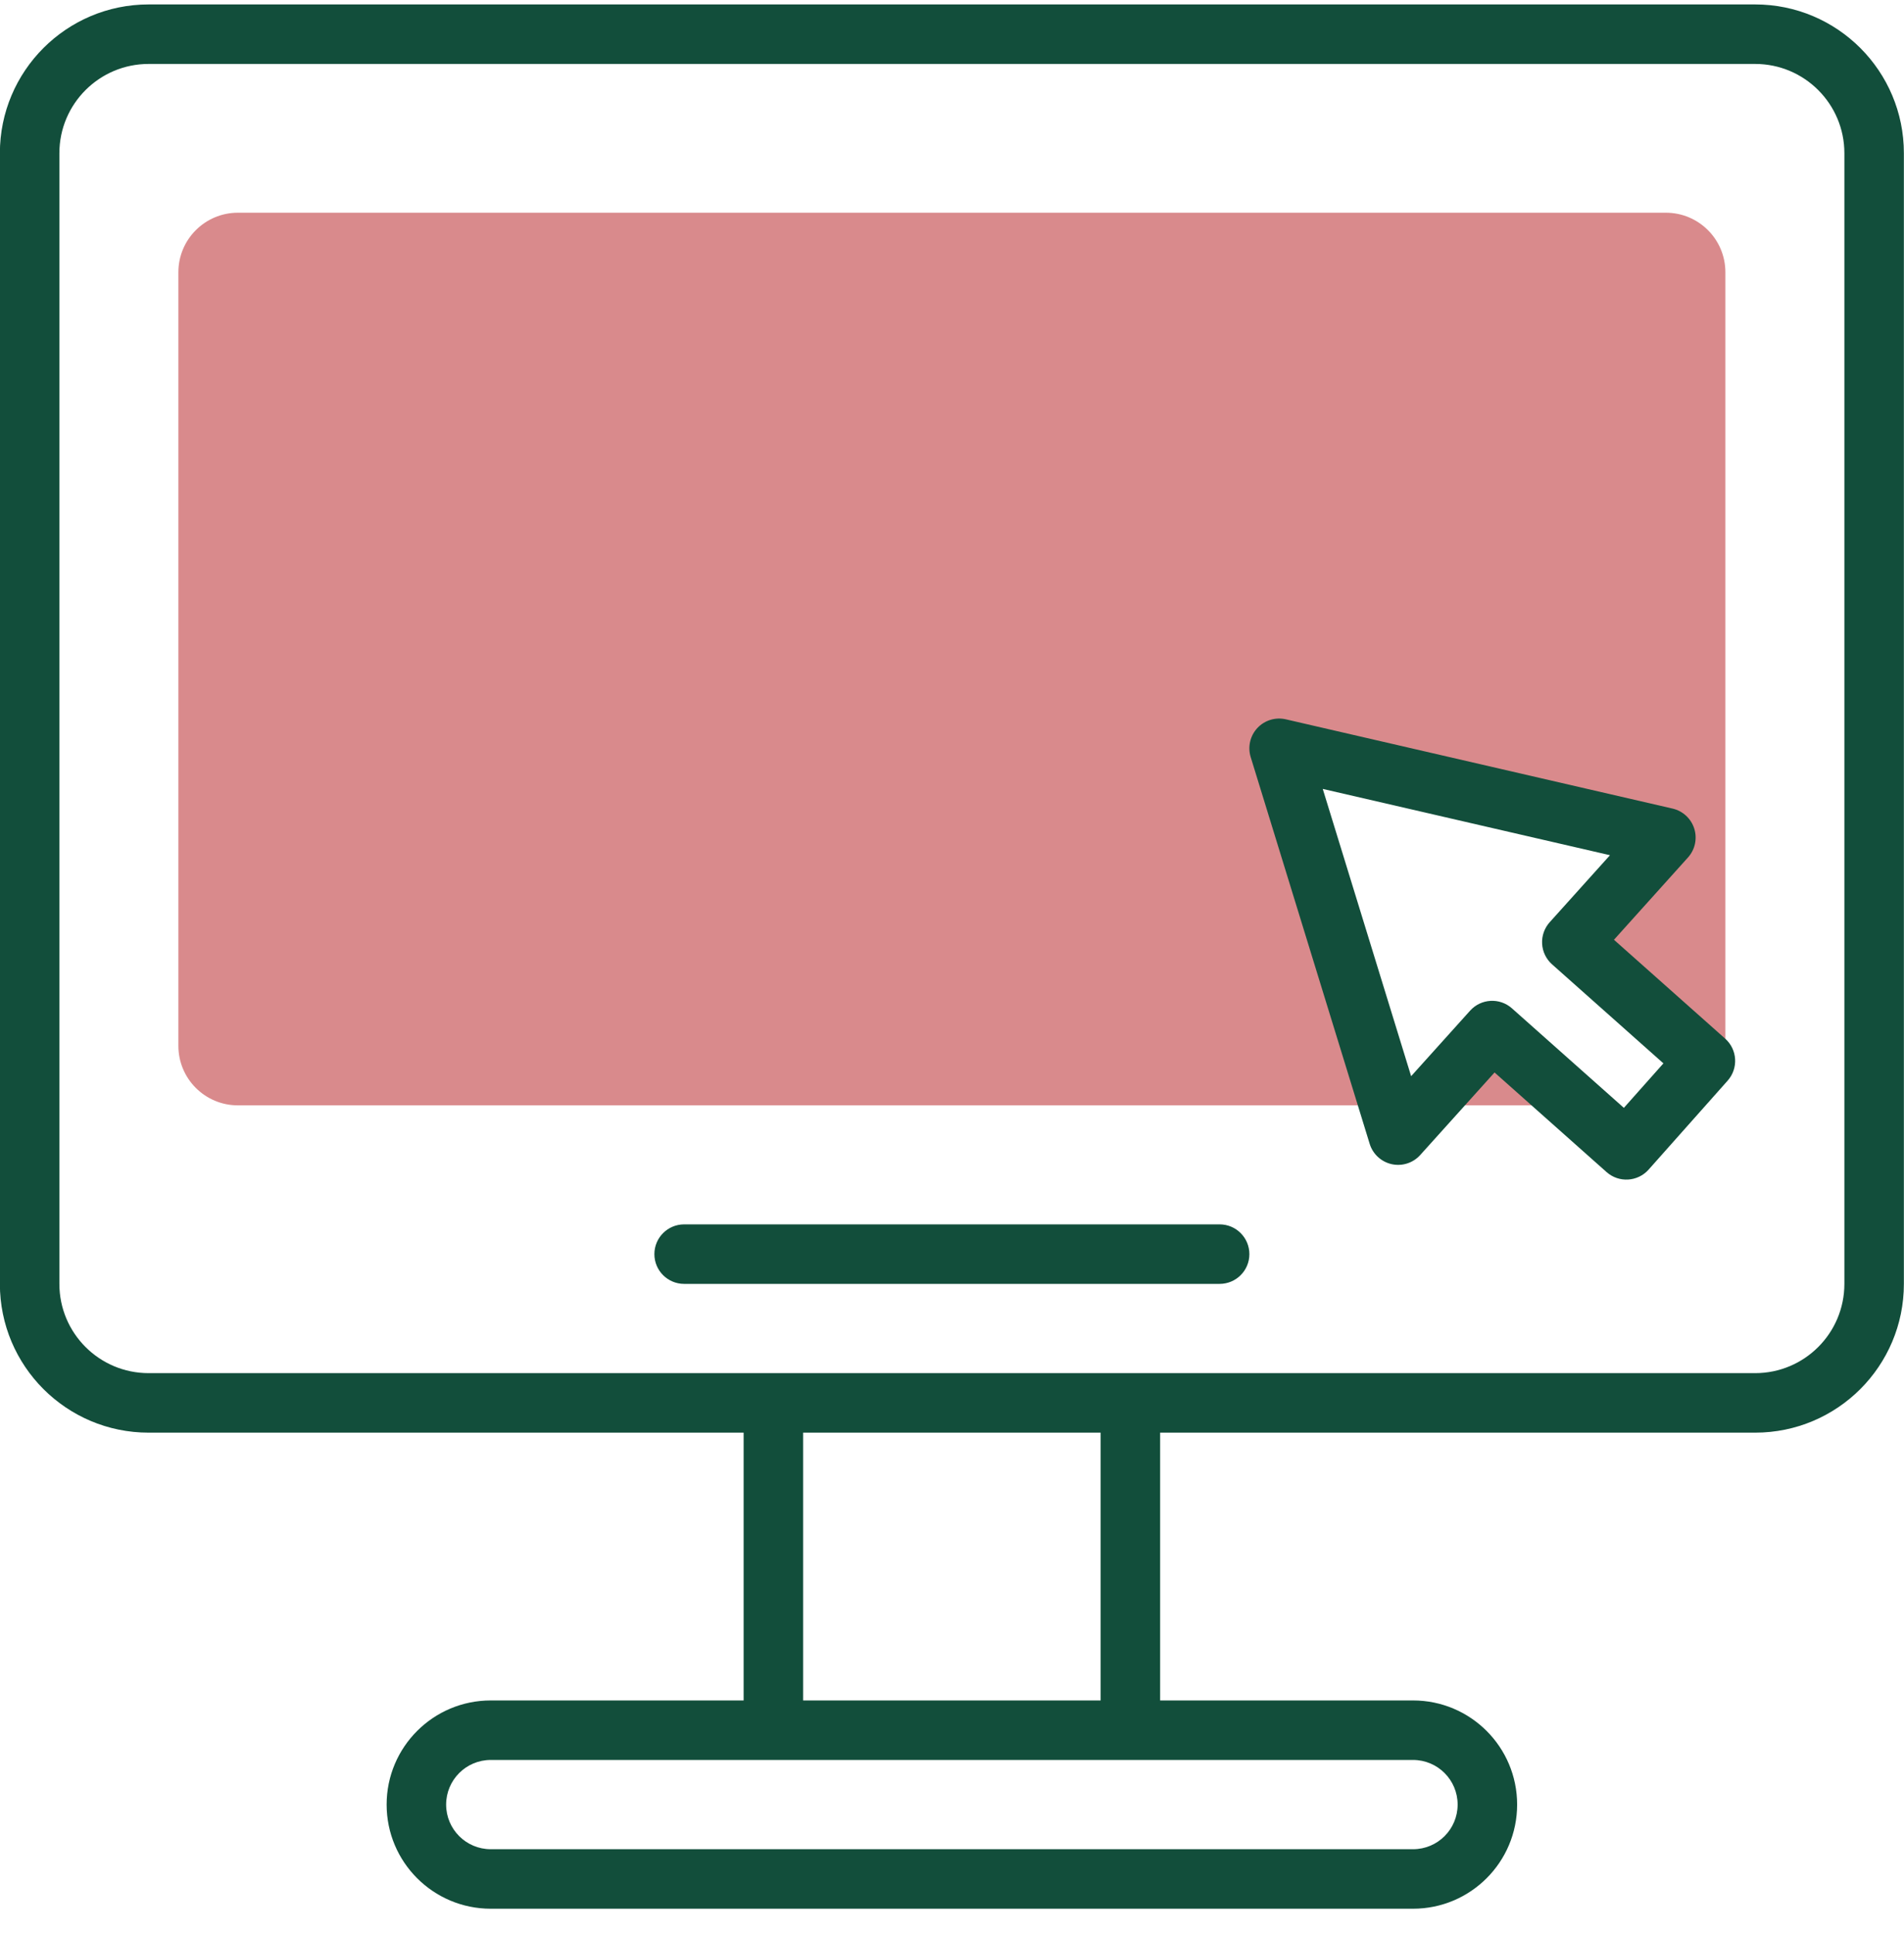 <svg width="64" height="65" viewBox="0 0 64 65" fill="none" xmlns="http://www.w3.org/2000/svg">
<path d="M7.996 7.149C6.892 7.149 5.996 8.045 5.996 9.149V35.149C5.996 36.254 6.892 37.149 7.996 37.149H46.688L42.996 25.149L55.996 28.149L52.834 31.663L57.325 35.655L55.996 37.149C57.101 37.149 57.996 36.254 57.996 35.149V9.149C57.996 8.045 57.101 7.149 55.996 7.149H7.996Z" fill="#D98A8C"/>
<path d="M52.986 37.149L50.158 34.636L47.896 37.149H52.986Z" fill="#D98A8C"/>
<path d="M21.996 42.149C21.996 41.597 22.444 41.149 22.996 41.149H40.996C41.548 41.149 41.996 41.597 41.996 42.149C41.996 42.702 41.548 43.149 40.996 43.149H22.996C22.444 43.149 21.996 42.702 21.996 42.149Z" fill="#124E3B"/>
<path fill-rule="evenodd" clip-rule="evenodd" d="M43.221 24.175C42.873 24.095 42.508 24.206 42.264 24.468C42.02 24.73 41.935 25.102 42.04 25.444L46.04 38.444C46.146 38.788 46.429 39.048 46.781 39.126C47.132 39.203 47.498 39.086 47.739 38.818L50.237 36.044L54.003 39.392C54.416 39.759 55.048 39.721 55.415 39.309L58.072 36.319C58.439 35.906 58.402 35.274 57.989 34.907L54.251 31.584L56.739 28.818C56.976 28.555 57.056 28.186 56.95 27.849C56.843 27.511 56.566 27.255 56.221 27.175L43.221 24.175ZM47.433 36.169L44.462 26.514L54.117 28.742L52.091 30.994C51.913 31.192 51.821 31.453 51.836 31.718C51.85 31.984 51.971 32.233 52.17 32.41L55.913 35.738L54.584 37.233L50.822 33.889C50.411 33.523 49.783 33.558 49.415 33.967L47.433 36.169Z" fill="#124E3B"/>
<path fill-rule="evenodd" clip-rule="evenodd" d="M-0.004 5.149C-0.004 2.388 2.235 0.149 4.996 0.149H58.996C61.758 0.149 63.996 2.388 63.996 5.149V43.149C63.996 45.911 61.758 48.149 58.996 48.149H38.996V57.149H47.496C49.429 57.149 50.996 58.716 50.996 60.649C50.996 62.582 49.429 64.149 47.496 64.149H16.496C14.563 64.149 12.996 62.582 12.996 60.649C12.996 58.716 14.563 57.149 16.496 57.149H24.996V48.149H4.996C2.235 48.149 -0.004 45.911 -0.004 43.149V5.149ZM26.996 57.149H36.996V48.149H26.996V57.149ZM16.496 59.149C15.668 59.149 14.996 59.821 14.996 60.649C14.996 61.478 15.668 62.149 16.496 62.149H47.496C48.325 62.149 48.996 61.478 48.996 60.649C48.996 59.821 48.325 59.149 47.496 59.149H16.496ZM58.996 46.149H4.996C3.339 46.149 1.996 44.806 1.996 43.149V5.149C1.996 3.493 3.339 2.149 4.996 2.149H58.996C60.653 2.149 61.996 3.493 61.996 5.149V43.149C61.996 44.806 60.653 46.149 58.996 46.149Z" fill="#124E3B"/>
</svg>
